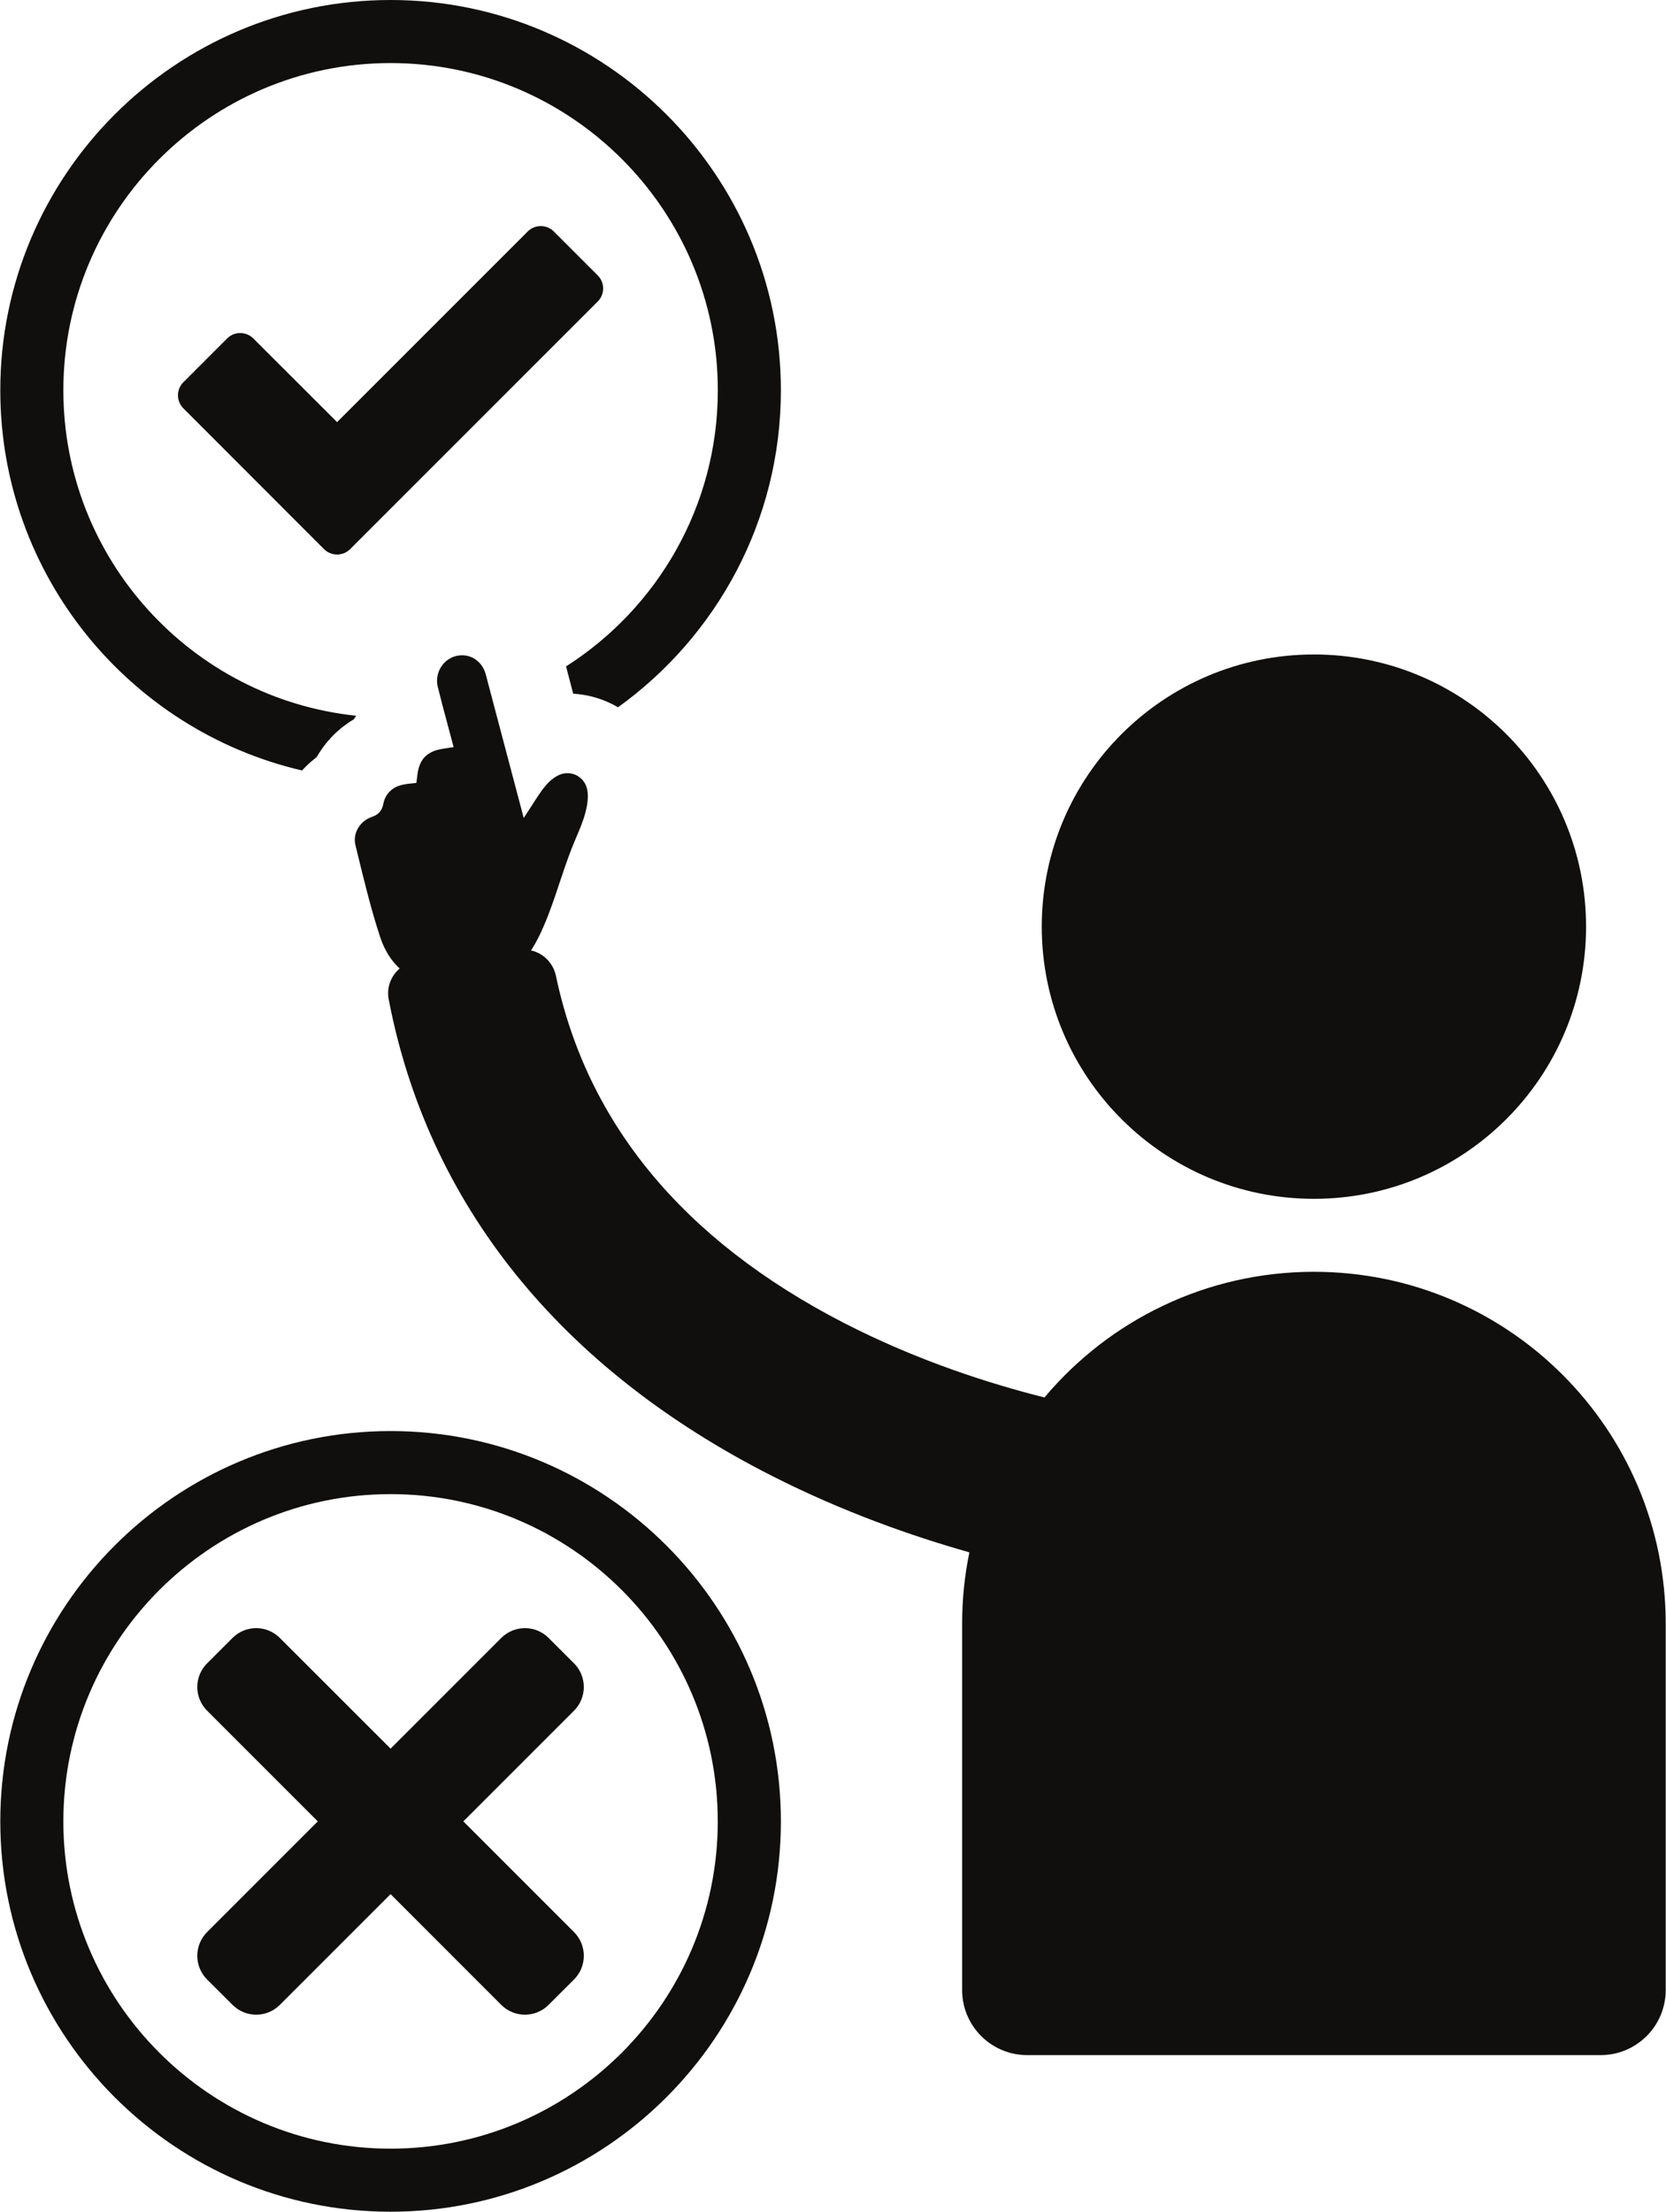 <?xml version="1.0" encoding="UTF-8"?>
<!DOCTYPE svg PUBLIC '-//W3C//DTD SVG 1.0//EN'
          'http://www.w3.org/TR/2001/REC-SVG-20010904/DTD/svg10.dtd'>
<svg height="150.0" preserveAspectRatio="xMidYMid meet" version="1.0" viewBox="43.5 25.0 113.0 150.0" width="113.0" xmlns="http://www.w3.org/2000/svg" xmlns:xlink="http://www.w3.org/1999/xlink" zoomAndPan="magnify"
><g fill="#100f0d" id="change1_1"
  ><path d="M 84.043 43.676 L 81.066 40.699 C 80.578 40.211 79.781 40.211 79.293 40.699 L 66.363 53.629 L 60.68 47.953 C 60.188 47.465 59.395 47.465 58.906 47.953 L 55.938 50.922 C 55.449 51.41 55.449 52.203 55.938 52.695 L 65.477 62.242 C 65.965 62.73 66.762 62.73 67.25 62.242 L 84.043 45.449 C 84.531 44.961 84.531 44.164 84.043 43.676"
    /><path d="M 63.984 77.254 C 64.066 77.164 64.148 77.082 64.234 76.996 C 64.469 76.762 64.719 76.547 64.98 76.348 C 65.289 75.805 65.668 75.309 66.109 74.863 C 66.324 74.648 66.555 74.445 66.793 74.262 C 67.023 74.086 67.258 73.926 67.504 73.781 C 67.555 73.699 67.605 73.621 67.656 73.543 C 56.512 72.375 47.797 62.922 47.797 51.469 C 47.797 39.234 57.754 29.277 69.992 29.277 C 82.23 29.277 92.188 39.234 92.188 51.469 C 92.188 59.332 88.078 66.254 81.895 70.195 C 81.941 70.371 81.984 70.547 82.031 70.723 L 82.379 72.047 C 83.254 72.098 84.125 72.32 84.91 72.699 C 85.086 72.781 85.254 72.871 85.418 72.969 C 92.102 68.16 96.465 60.316 96.465 51.469 C 96.465 36.875 84.586 25 69.992 25 C 55.395 25 43.52 36.875 43.52 51.469 C 43.52 64.004 52.27 74.527 63.984 77.254"
    /><path d="M 69.992 170.723 C 57.754 170.723 47.797 160.766 47.797 148.527 C 47.797 136.289 57.754 126.332 69.992 126.332 C 82.23 126.332 92.184 136.289 92.184 148.527 C 92.184 160.766 82.23 170.723 69.992 170.723 Z M 69.992 122.055 C 55.395 122.055 43.52 133.93 43.52 148.527 C 43.52 163.125 55.395 175 69.992 175 C 84.586 175 96.465 163.125 96.465 148.527 C 96.465 133.93 84.586 122.055 69.992 122.055"
    /><path d="M 82.434 137.809 L 80.711 136.086 C 79.824 135.199 78.387 135.199 77.5 136.086 L 69.992 143.594 L 62.48 136.086 C 61.594 135.199 60.156 135.199 59.27 136.086 L 57.547 137.809 C 56.66 138.695 56.66 140.133 57.547 141.02 L 65.055 148.527 L 57.547 156.035 C 56.66 156.922 56.66 158.363 57.547 159.25 L 59.27 160.969 C 60.156 161.859 61.594 161.859 62.48 160.973 L 69.992 153.461 L 77.5 160.973 C 78.387 161.859 79.824 161.859 80.711 160.969 L 82.434 159.25 C 83.32 158.363 83.32 156.922 82.434 156.035 L 74.926 148.527 L 82.434 141.02 C 83.32 140.133 83.32 138.695 82.434 137.809"
    /><path d="M 132.621 111.254 C 125.285 111.254 118.723 114.566 114.344 119.777 C 110.703 118.863 105.727 117.293 100.711 114.707 C 89.867 109.113 83.32 101.211 81.207 91.184 C 81.023 90.305 80.348 89.645 79.516 89.457 C 79.875 88.922 80.145 88.352 80.355 87.863 C 80.781 86.891 81.129 85.855 81.461 84.852 C 81.695 84.145 81.941 83.414 82.215 82.699 C 82.332 82.391 82.461 82.086 82.586 81.789 C 82.832 81.211 83.066 80.66 83.211 80.09 C 83.363 79.496 83.406 79.047 83.344 78.637 C 83.273 78.156 82.992 77.77 82.578 77.57 C 82.156 77.367 81.676 77.395 81.254 77.645 C 81.059 77.758 80.879 77.895 80.703 78.07 C 80.41 78.363 80.156 78.727 79.863 79.18 L 79.023 80.477 C 79.023 80.477 77.414 74.402 77.023 72.918 C 76.953 72.656 76.887 72.395 76.816 72.133 C 76.695 71.672 76.57 71.191 76.445 70.727 C 76.188 69.789 75.316 69.262 74.414 69.496 C 74.129 69.57 73.867 69.723 73.656 69.934 C 73.223 70.367 73.047 71 73.195 71.59 C 73.383 72.355 73.582 73.102 73.793 73.891 C 73.887 74.238 73.98 74.586 74.074 74.938 L 74.266 75.668 L 73.52 75.785 C 72.996 75.867 72.605 76.043 72.332 76.316 C 72.043 76.605 71.875 77.012 71.809 77.559 L 71.742 78.098 L 71.207 78.156 C 70.703 78.215 70.367 78.328 70.094 78.539 C 70.035 78.586 69.98 78.637 69.93 78.684 C 69.703 78.91 69.562 79.188 69.496 79.535 C 69.449 79.777 69.355 79.973 69.203 80.121 C 69.043 80.281 68.859 80.355 68.73 80.398 C 68.477 80.484 68.238 80.629 68.051 80.82 C 67.645 81.227 67.48 81.785 67.609 82.32 L 67.746 82.879 C 68.203 84.758 68.672 86.699 69.285 88.551 C 69.578 89.438 70.02 90.145 70.609 90.684 C 70.027 91.176 69.711 91.961 69.863 92.77 C 72.531 106.668 81.465 117.801 95.902 125.117 C 100.688 127.543 105.383 129.188 109.25 130.281 C 108.93 131.844 108.758 133.461 108.758 135.117 L 108.758 159.965 C 108.758 162.402 110.734 164.379 113.176 164.379 L 152.066 164.379 C 154.504 164.379 156.48 162.402 156.48 159.965 L 156.48 135.117 C 156.48 121.938 145.797 111.254 132.621 111.254"
    /><path d="M 132.621 106.305 C 142.816 106.305 151.078 98.039 151.078 87.844 C 151.078 77.648 142.816 69.387 132.621 69.387 C 122.426 69.387 114.16 77.648 114.16 87.844 C 114.16 98.039 122.426 106.305 132.621 106.305"
  /></g
></svg
>
